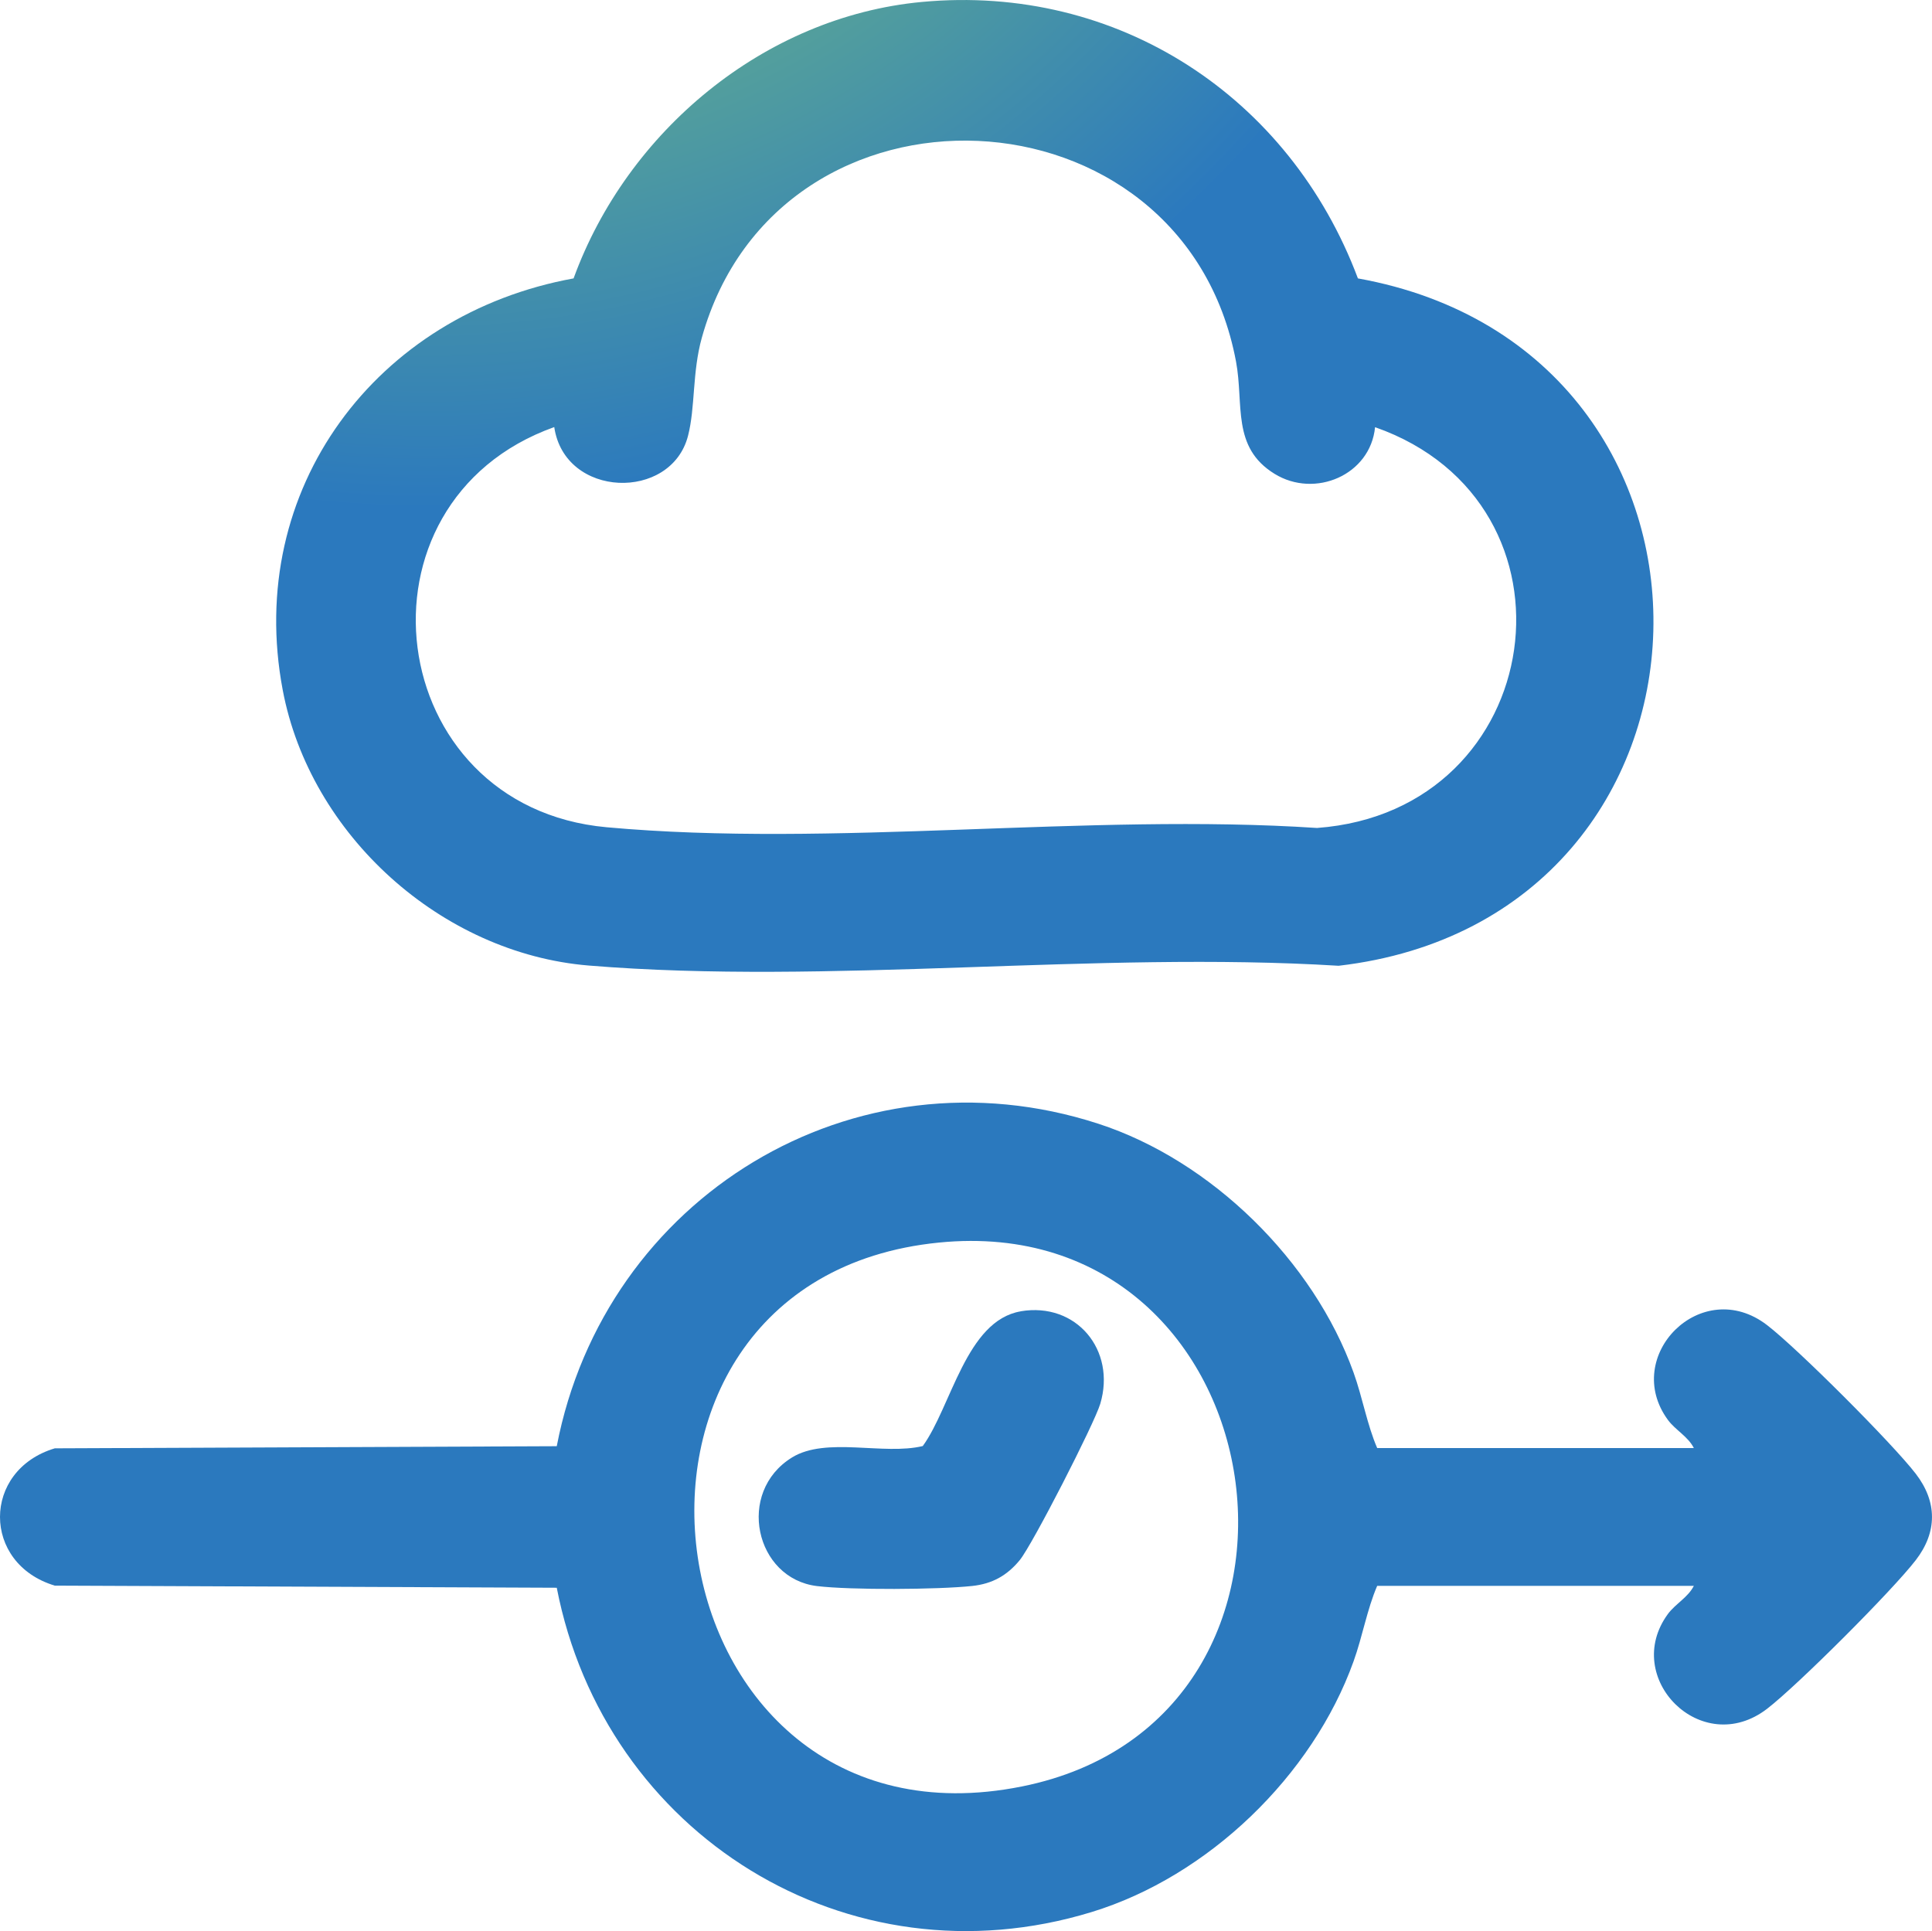 <?xml version="1.0" encoding="UTF-8"?>
<svg id="Capa_2" data-name="Capa 2" xmlns="http://www.w3.org/2000/svg" xmlns:xlink="http://www.w3.org/1999/xlink" viewBox="0 0 346.8 346.69">
  <defs>
    <style>
      .cls-1 {
        fill: url(#Degradado_sin_nombre_2);
      }
    </style>
    <radialGradient id="Degradado_sin_nombre_2" data-name="Degradado sin nombre 2" cx="76.85" cy="-108.47" fx="76.85" fy="-108.47" r="285.85" gradientUnits="userSpaceOnUse">
      <stop offset=".35" stop-color="#66b18d"/>
      <stop offset=".7" stop-color="#2b79be"/>
    </radialGradient>
  </defs>
  <g id="Capa_3" data-name="Capa 3">
    <g>
      <path class="cls-1" d="M304.05,259.96c-1.03-2.06-3.32-3.24-4.64-5.03-8.43-11.46,6.02-26.1,17.8-17.03,5.47,4.21,22.47,21.21,26.68,26.68,3.87,5.03,3.88,10.47,0,15.5-4.21,5.47-21.21,22.47-26.68,26.68-11.78,9.07-26.23-5.57-17.8-17.03,1.32-1.79,3.61-2.97,4.64-5.03h-56.84c-1.81,4.19-2.63,9.07-4.24,13.55-7.37,20.54-26.09,38.61-47.02,45.01-43.81,13.4-87.41-13.95-96.01-58.22l-90.1-.38c-13.12-3.94-13.12-20.71,0-24.65l90.1-.38c8.59-44.67,53.27-72.18,97.22-57.89,20.29,6.6,38.63,24.65,45.81,44.67,1.61,4.48,2.43,9.36,4.24,13.55h56.84ZM168.56,223.07c-67.67,6.71-52.8,111.26,14.89,97.64,60.11-12.09,46.68-103.75-14.89-97.64Z"/>
      <path class="cls-1" d="M165.47.35c35.17-3.29,66.04,17,78.28,49.63,72.6,13.04,69.96,114.85-3.47,123.4-43.64-2.69-91.42,3.5-134.58-.04-26.48-2.17-50.04-23.46-54.95-49.46-6.83-36.16,16.83-67.47,52.21-73.9C112.55,23.63,137.13,3,165.47.35ZM246.83,76.68c-.84,8.61-10.81,12.85-18.05,8.38-7.75-4.78-5.47-12.44-6.91-20.15-9.47-50.51-82.11-53.7-95.89-4.28-1.74,6.23-1.15,12.48-2.48,17.62-3.03,11.75-22.13,11.24-24.01-1.58-37.73,13.48-30.84,68.17,9.39,71.84,40.64,3.7,86.36-2.59,127.53.13,41.58-3.06,49.28-58.31,10.42-71.95Z"/>
      <path class="cls-1" d="M183.2,235.41c10.01-1.7,17.18,6.97,14.3,16.61-1.06,3.55-12.18,25.3-14.46,28.07s-4.92,4.24-8.52,4.63c-6.17.66-21.79.75-27.86.02-11.12-1.34-14.58-16.87-4.49-23.09,6.12-3.77,16.44-.35,23.47-2.05,5.12-7.05,7.79-22.52,17.57-24.18Z"/>
    </g>
  </g>
</svg>